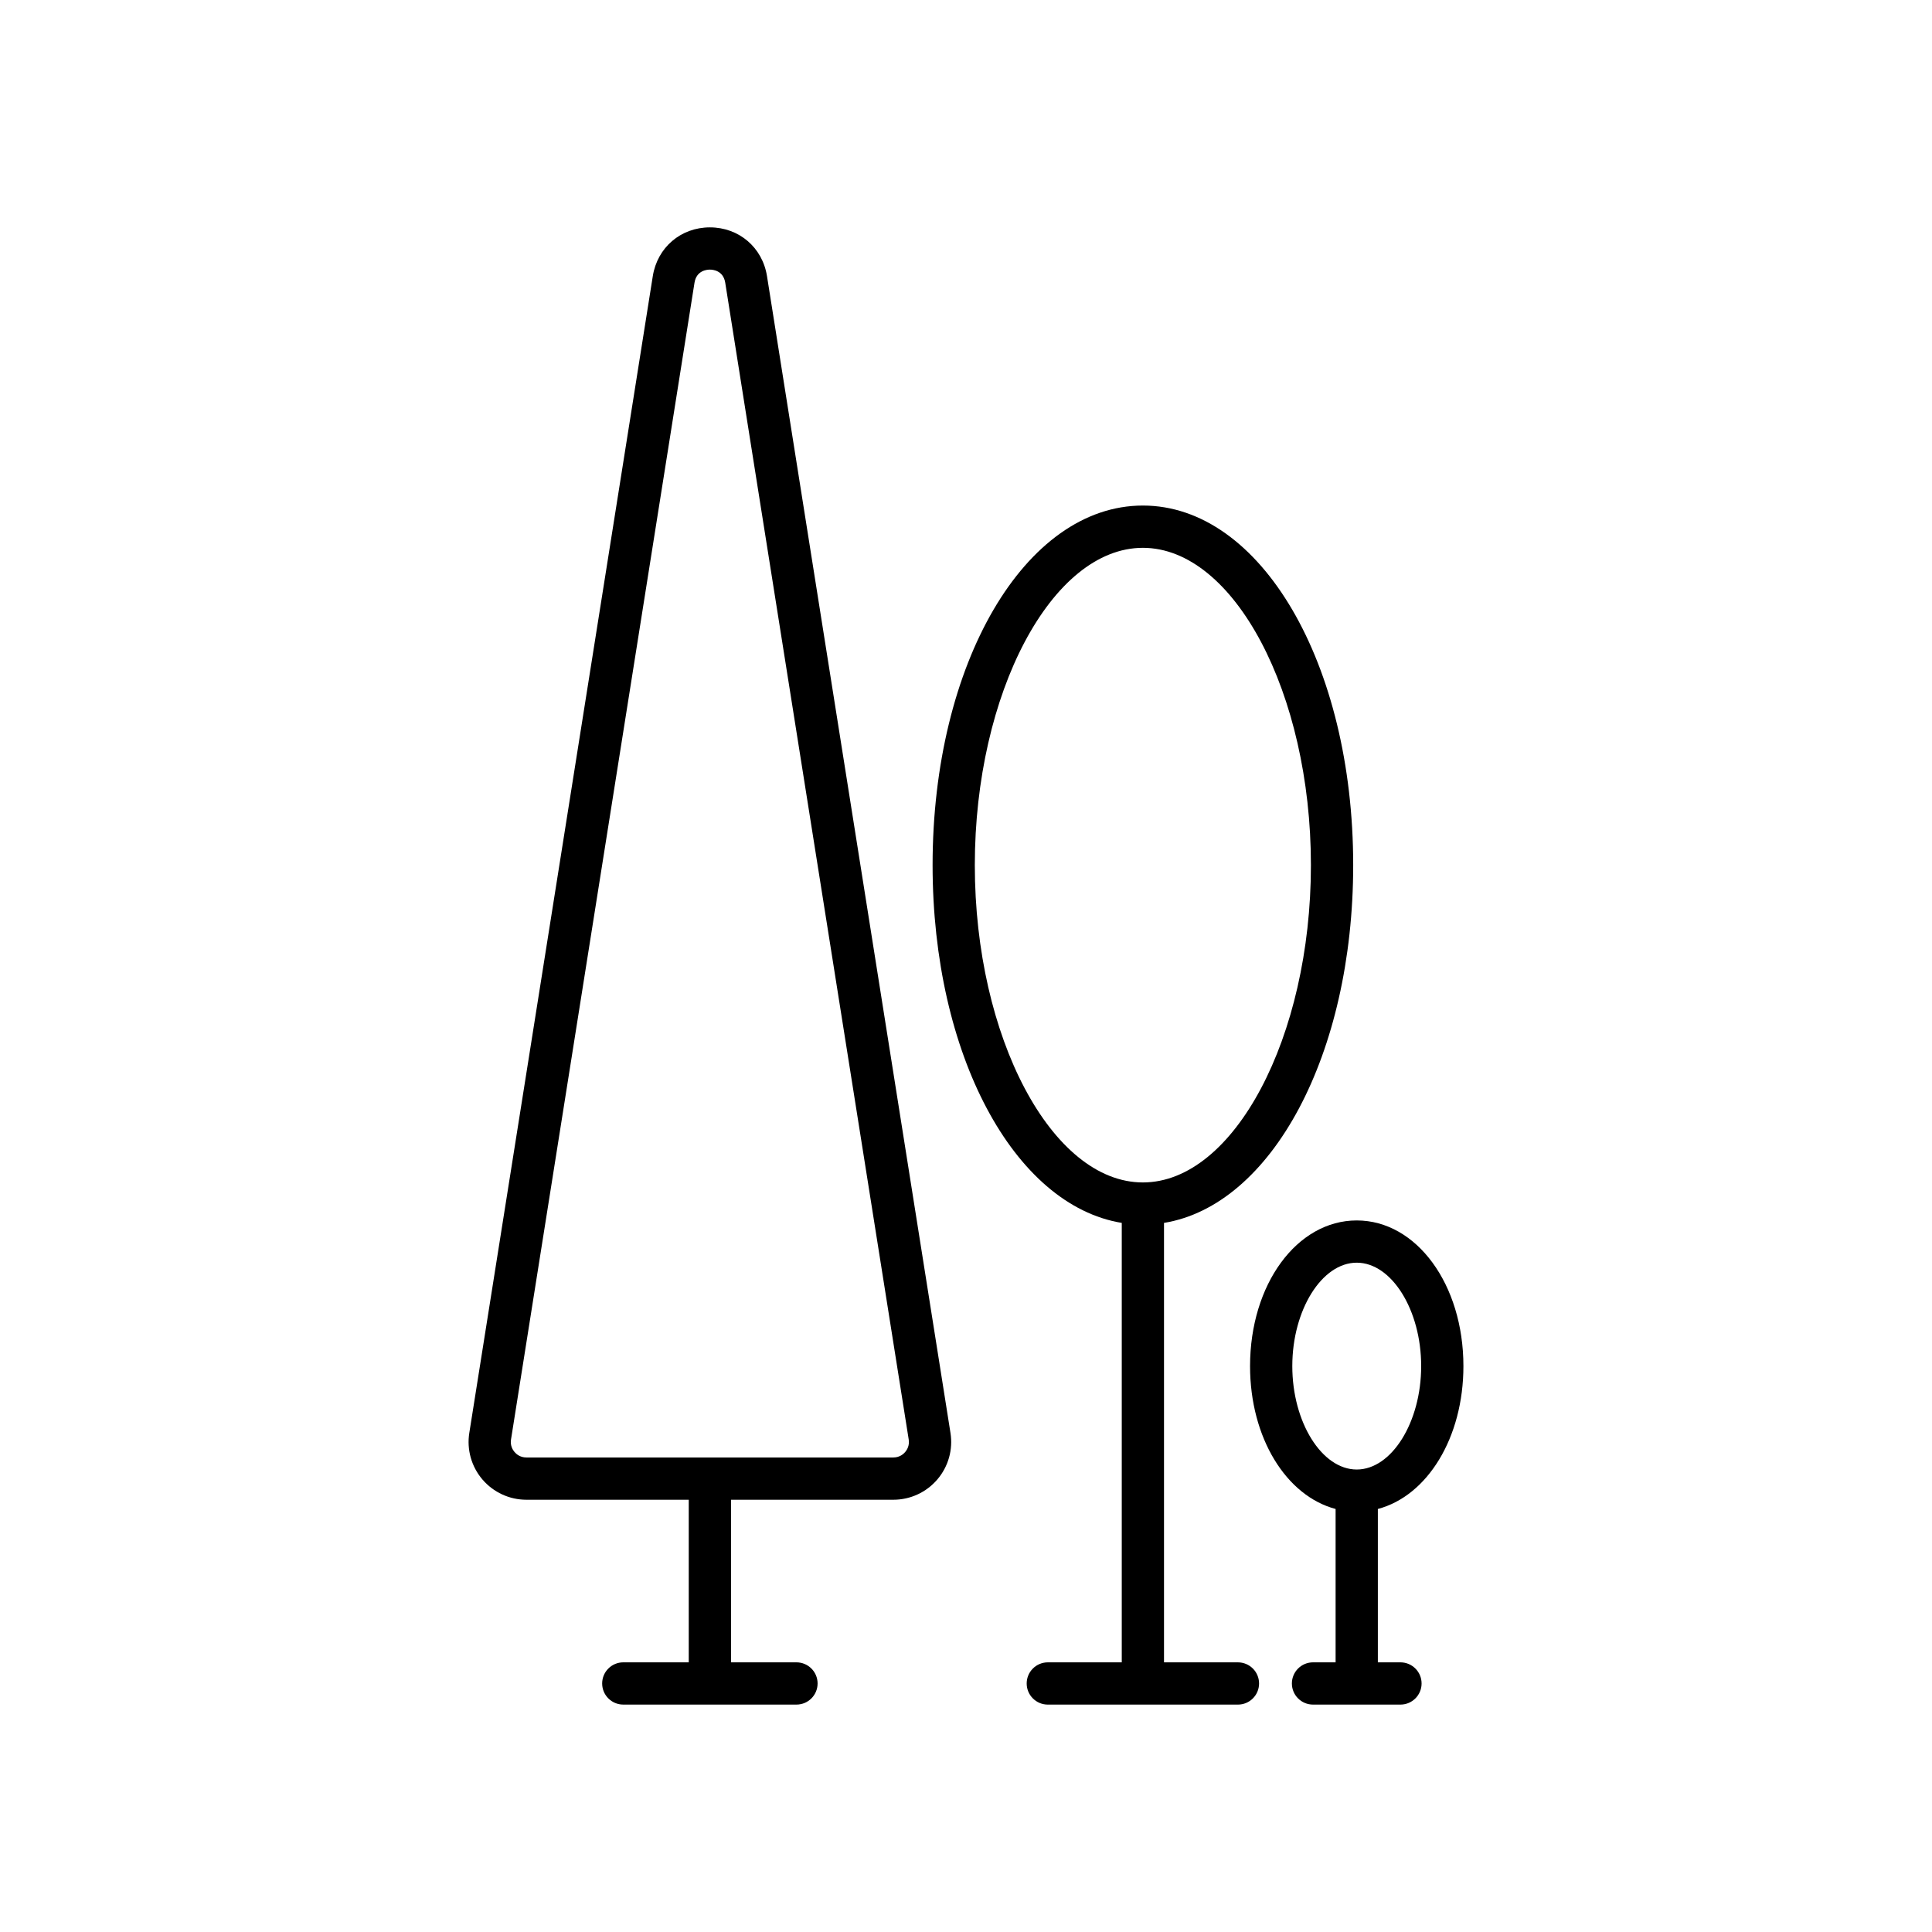 <?xml version="1.0" encoding="UTF-8"?>
<!-- Uploaded to: ICON Repo, www.iconrepo.com, Generator: ICON Repo Mixer Tools -->
<svg fill="#000000" width="800px" height="800px" version="1.1" viewBox="144 144 512 512" xmlns="http://www.w3.org/2000/svg">
 <g>
  <path d="m271.85 536.08c2.918 3.41 7.16 5.367 11.648 5.367h43.027v43.09h-17.348c-3.09 0-5.598 2.508-5.598 5.598 0 3.09 2.508 5.598 5.598 5.598h45.895c3.09 0 5.598-2.508 5.598-5.598 0-3.09-2.508-5.598-5.598-5.598h-17.348v-43.09h43.027c4.492 0 8.738-1.961 11.652-5.375 2.918-3.414 4.184-7.914 3.481-12.34l-2.75-17.363-45.871-289.19c-1.207-7.606-7.43-12.922-15.133-12.922-7.699 0-13.922 5.312-15.133 12.922l-48.625 306.55c-0.711 4.434 0.562 8.938 3.477 12.352zm7.574-10.598 48.625-306.55c0.512-3.227 3.246-3.481 4.074-3.481 0.824 0 3.562 0.25 4.074 3.481l48.621 306.55c0.258 1.633-0.473 2.781-0.934 3.32-0.461 0.539-1.48 1.445-3.137 1.445h-97.25c-1.652 0-2.676-0.906-3.137-1.445-0.461-0.539-1.195-1.691-0.938-3.324z"/>
  <path d="m421.68 584.54c-3.09 0-5.598 2.508-5.598 5.598 0 3.09 2.508 5.598 5.598 5.598h50.387c3.09 0 5.598-2.508 5.598-5.598 0-3.09-2.508-5.598-5.598-5.598h-19.594v-116.46c28.527-4.66 50.137-44.625 50.137-94.82 0-53.43-24.48-95.285-55.734-95.285-31.25 0-55.73 41.852-55.73 95.285 0 50.195 21.605 90.16 50.133 94.82v116.46zm-19.344-211.27c0-45.582 20.395-84.09 44.535-84.09 24.141 0 44.535 38.508 44.535 84.09s-20.395 84.09-44.535 84.09c-24.141 0-44.535-38.512-44.535-84.09z"/>
  <path d="m531.82 506.03c0-21.645-12.422-38.602-28.273-38.602-15.852 0-28.27 16.957-28.27 38.602 0 19.02 9.59 34.406 22.672 37.863v40.645h-5.988c-3.09 0-5.598 2.508-5.598 5.598 0 3.09 2.508 5.598 5.598 5.598h23.176c3.09 0 5.598-2.508 5.598-5.598 0-3.09-2.508-5.598-5.598-5.598h-5.992v-40.645c13.082-3.453 22.676-18.84 22.676-37.863zm-28.273 27.406c-9.254 0-17.074-12.547-17.074-27.406 0-14.855 7.82-27.406 17.074-27.406 9.258 0 17.078 12.551 17.078 27.406 0 14.859-7.82 27.406-17.078 27.406z"/>
 </g>
</svg>